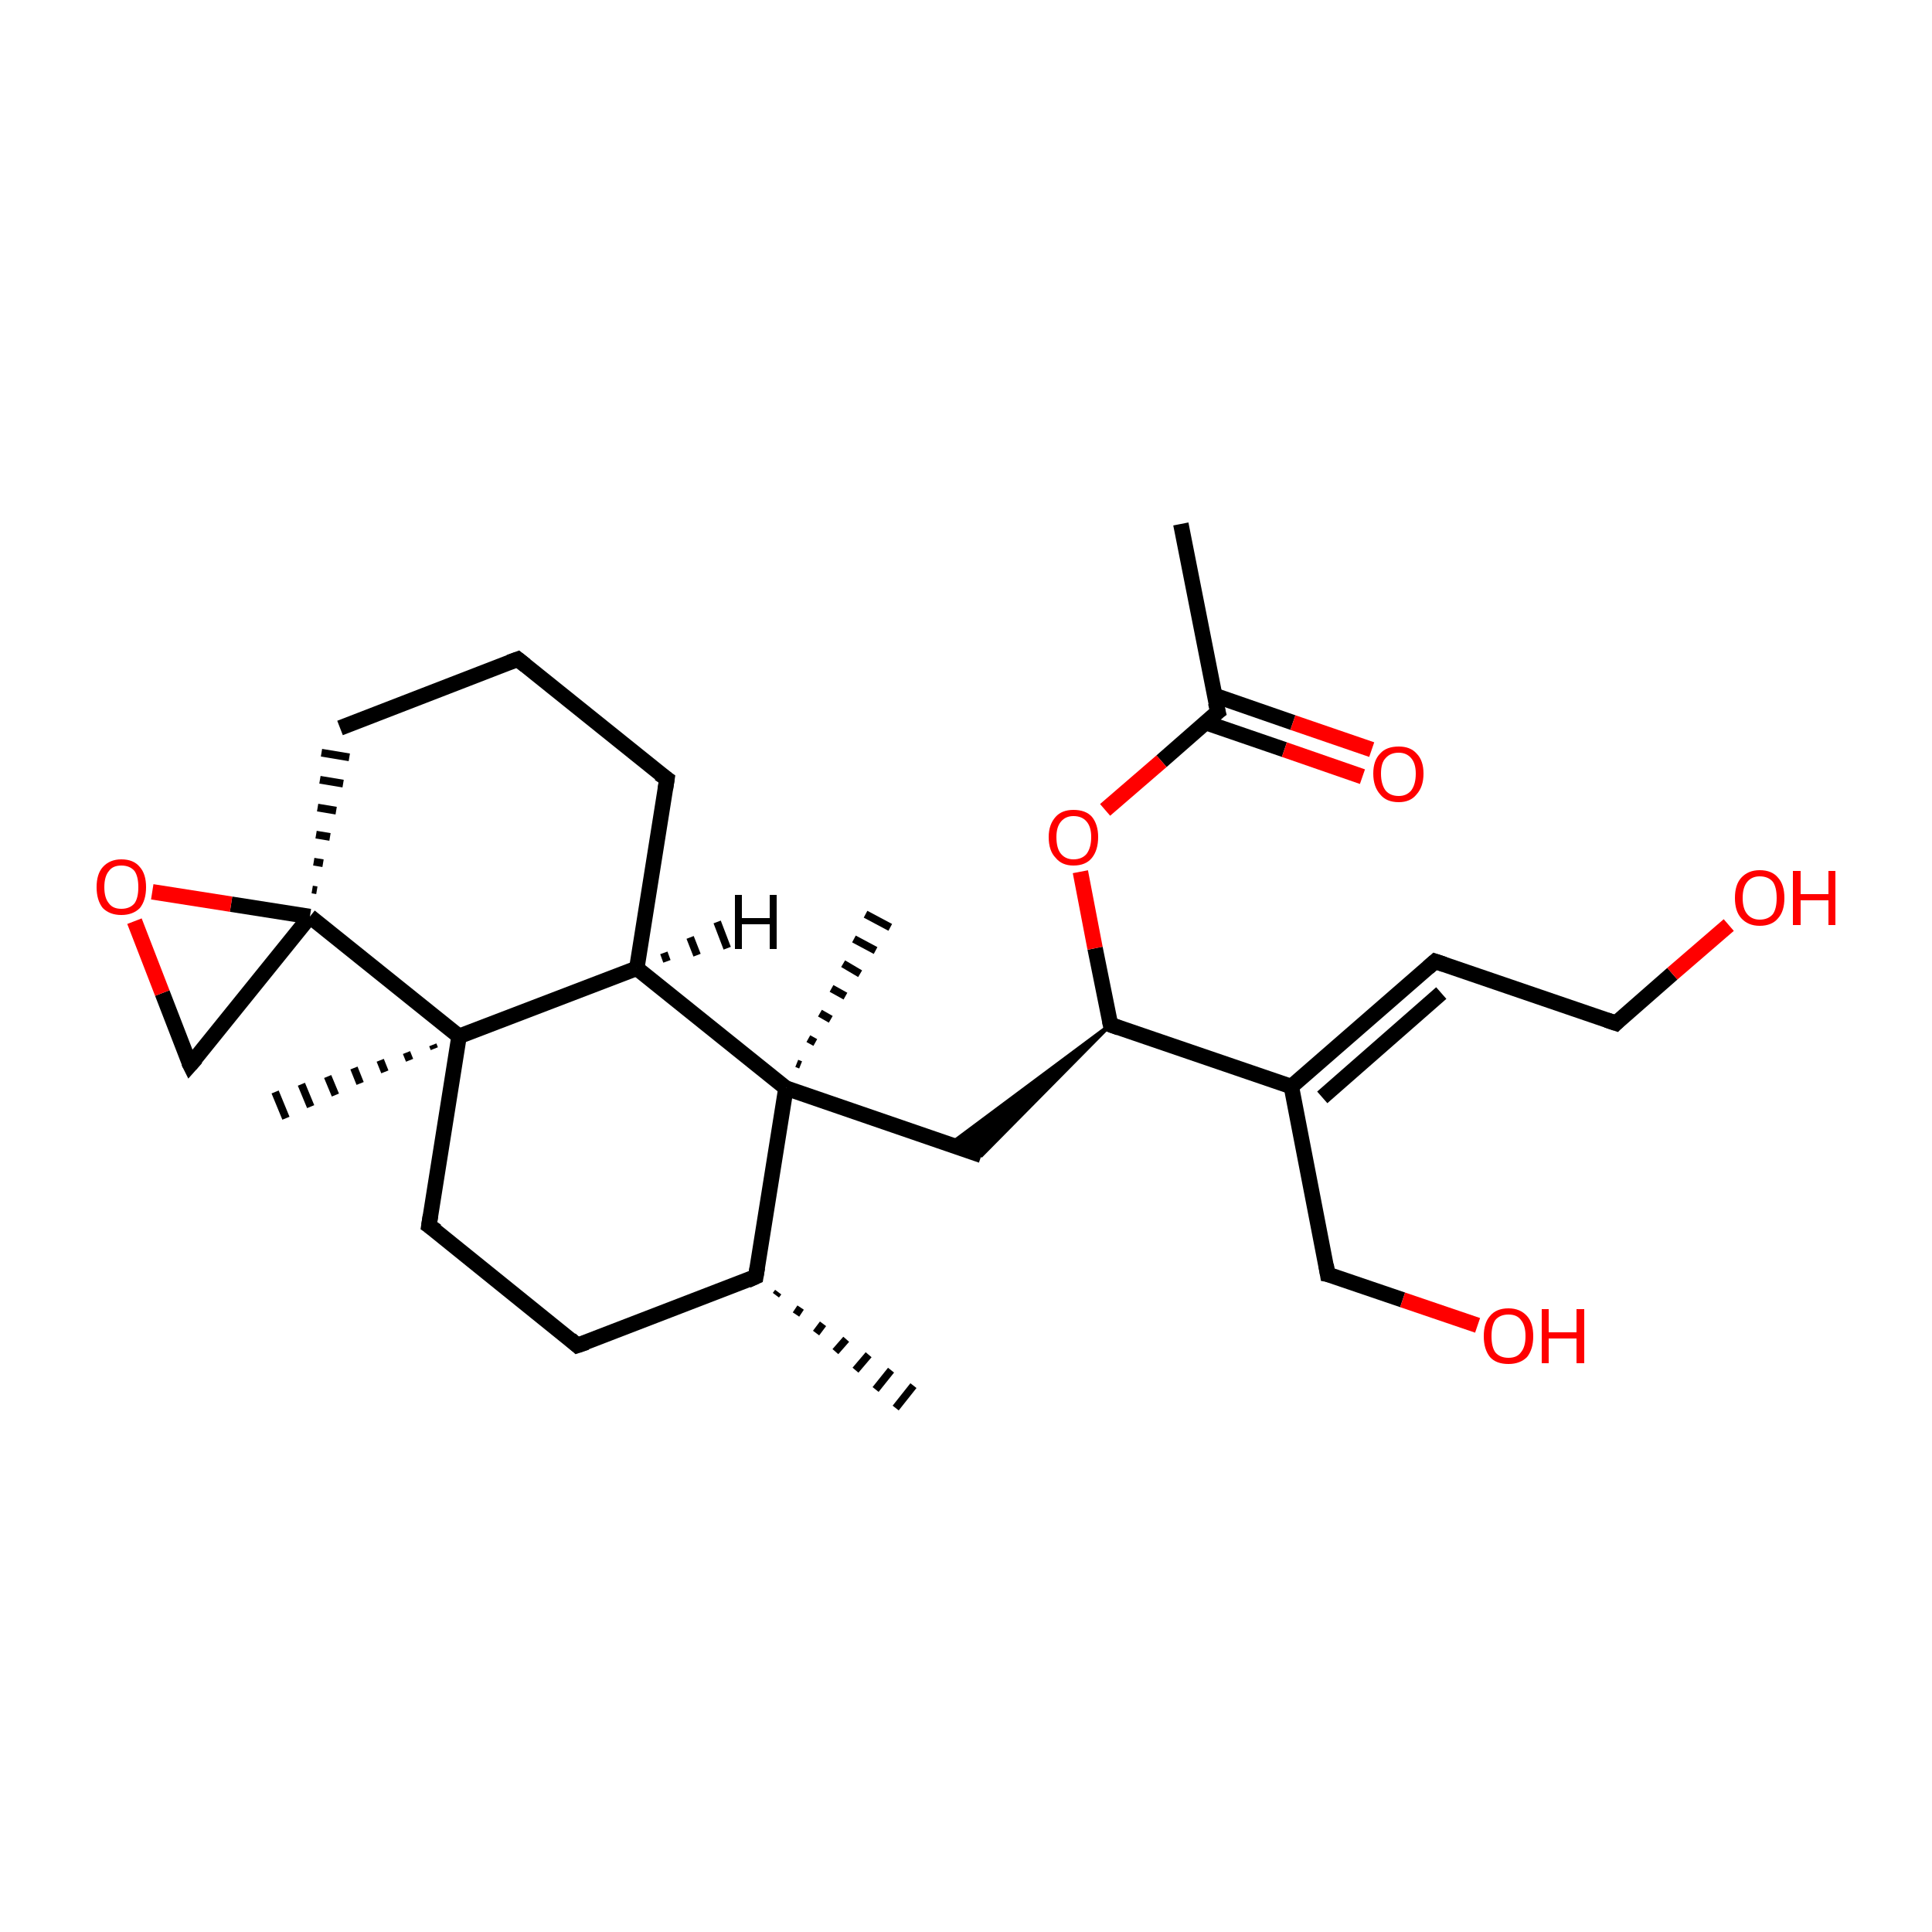 <?xml version='1.0' encoding='iso-8859-1'?>
<svg version='1.1' baseProfile='full'
              xmlns='http://www.w3.org/2000/svg'
                      xmlns:rdkit='http://www.rdkit.org/xml'
                      xmlns:xlink='http://www.w3.org/1999/xlink'
                  xml:space='preserve'
width='250px' height='250px' viewBox='0 0 250 250'>
<!-- END OF HEADER -->
<rect style='opacity:1.0;fill:#FFFFFF;stroke:none' width='250.0' height='250.0' x='0.0' y='0.0'> </rect>
<path class='bond-0 atom-14 atom-0' d='M 100.7,167.2 L 100.4,167.6' style='fill:none;fill-rule:evenodd;stroke:#000000;stroke-width:1.0px;stroke-linecap:butt;stroke-linejoin:miter;stroke-opacity:1' />
<path class='bond-0 atom-14 atom-0' d='M 103.6,169.2 L 103.0,170.1' style='fill:none;fill-rule:evenodd;stroke:#000000;stroke-width:1.0px;stroke-linecap:butt;stroke-linejoin:miter;stroke-opacity:1' />
<path class='bond-0 atom-14 atom-0' d='M 106.5,171.3 L 105.6,172.5' style='fill:none;fill-rule:evenodd;stroke:#000000;stroke-width:1.0px;stroke-linecap:butt;stroke-linejoin:miter;stroke-opacity:1' />
<path class='bond-0 atom-14 atom-0' d='M 109.5,173.3 L 108.1,174.9' style='fill:none;fill-rule:evenodd;stroke:#000000;stroke-width:1.0px;stroke-linecap:butt;stroke-linejoin:miter;stroke-opacity:1' />
<path class='bond-0 atom-14 atom-0' d='M 112.4,175.3 L 110.7,177.3' style='fill:none;fill-rule:evenodd;stroke:#000000;stroke-width:1.0px;stroke-linecap:butt;stroke-linejoin:miter;stroke-opacity:1' />
<path class='bond-0 atom-14 atom-0' d='M 115.3,177.3 L 113.3,179.8' style='fill:none;fill-rule:evenodd;stroke:#000000;stroke-width:1.0px;stroke-linecap:butt;stroke-linejoin:miter;stroke-opacity:1' />
<path class='bond-0 atom-14 atom-0' d='M 118.2,179.3 L 115.9,182.2' style='fill:none;fill-rule:evenodd;stroke:#000000;stroke-width:1.0px;stroke-linecap:butt;stroke-linejoin:miter;stroke-opacity:1' />
<path class='bond-1 atom-1 atom-15' d='M 152.8,67.8 L 157.6,92.1' style='fill:none;fill-rule:evenodd;stroke:#000000;stroke-width:2.0px;stroke-linecap:butt;stroke-linejoin:miter;stroke-opacity:1' />
<path class='bond-2 atom-19 atom-2' d='M 103.1,137.6 L 103.6,137.8' style='fill:none;fill-rule:evenodd;stroke:#000000;stroke-width:1.0px;stroke-linecap:butt;stroke-linejoin:miter;stroke-opacity:1' />
<path class='bond-2 atom-19 atom-2' d='M 104.6,134.4 L 105.5,134.9' style='fill:none;fill-rule:evenodd;stroke:#000000;stroke-width:1.0px;stroke-linecap:butt;stroke-linejoin:miter;stroke-opacity:1' />
<path class='bond-2 atom-19 atom-2' d='M 106.1,131.1 L 107.5,131.9' style='fill:none;fill-rule:evenodd;stroke:#000000;stroke-width:1.0px;stroke-linecap:butt;stroke-linejoin:miter;stroke-opacity:1' />
<path class='bond-2 atom-19 atom-2' d='M 107.6,127.9 L 109.4,128.9' style='fill:none;fill-rule:evenodd;stroke:#000000;stroke-width:1.0px;stroke-linecap:butt;stroke-linejoin:miter;stroke-opacity:1' />
<path class='bond-2 atom-19 atom-2' d='M 109.1,124.7 L 111.3,126.0' style='fill:none;fill-rule:evenodd;stroke:#000000;stroke-width:1.0px;stroke-linecap:butt;stroke-linejoin:miter;stroke-opacity:1' />
<path class='bond-2 atom-19 atom-2' d='M 110.5,121.5 L 113.3,123.0' style='fill:none;fill-rule:evenodd;stroke:#000000;stroke-width:1.0px;stroke-linecap:butt;stroke-linejoin:miter;stroke-opacity:1' />
<path class='bond-2 atom-19 atom-2' d='M 112.0,118.3 L 115.2,120.0' style='fill:none;fill-rule:evenodd;stroke:#000000;stroke-width:1.0px;stroke-linecap:butt;stroke-linejoin:miter;stroke-opacity:1' />
<path class='bond-3 atom-20 atom-3' d='M 56.2,135.7 L 56.0,135.2' style='fill:none;fill-rule:evenodd;stroke:#000000;stroke-width:1.0px;stroke-linecap:butt;stroke-linejoin:miter;stroke-opacity:1' />
<path class='bond-3 atom-20 atom-3' d='M 53.0,137.2 L 52.6,136.2' style='fill:none;fill-rule:evenodd;stroke:#000000;stroke-width:1.0px;stroke-linecap:butt;stroke-linejoin:miter;stroke-opacity:1' />
<path class='bond-3 atom-20 atom-3' d='M 49.8,138.7 L 49.2,137.2' style='fill:none;fill-rule:evenodd;stroke:#000000;stroke-width:1.0px;stroke-linecap:butt;stroke-linejoin:miter;stroke-opacity:1' />
<path class='bond-3 atom-20 atom-3' d='M 46.6,140.2 L 45.8,138.2' style='fill:none;fill-rule:evenodd;stroke:#000000;stroke-width:1.0px;stroke-linecap:butt;stroke-linejoin:miter;stroke-opacity:1' />
<path class='bond-3 atom-20 atom-3' d='M 43.4,141.7 L 42.4,139.3' style='fill:none;fill-rule:evenodd;stroke:#000000;stroke-width:1.0px;stroke-linecap:butt;stroke-linejoin:miter;stroke-opacity:1' />
<path class='bond-3 atom-20 atom-3' d='M 40.2,143.2 L 39.0,140.3' style='fill:none;fill-rule:evenodd;stroke:#000000;stroke-width:1.0px;stroke-linecap:butt;stroke-linejoin:miter;stroke-opacity:1' />
<path class='bond-3 atom-20 atom-3' d='M 37.0,144.7 L 35.6,141.3' style='fill:none;fill-rule:evenodd;stroke:#000000;stroke-width:1.0px;stroke-linecap:butt;stroke-linejoin:miter;stroke-opacity:1' />
<path class='bond-4 atom-4 atom-5' d='M 67.0,85.3 L 86.3,100.8' style='fill:none;fill-rule:evenodd;stroke:#000000;stroke-width:2.0px;stroke-linecap:butt;stroke-linejoin:miter;stroke-opacity:1' />
<path class='bond-5 atom-4 atom-8' d='M 67.0,85.3 L 44.0,94.2' style='fill:none;fill-rule:evenodd;stroke:#000000;stroke-width:2.0px;stroke-linecap:butt;stroke-linejoin:miter;stroke-opacity:1' />
<path class='bond-6 atom-5 atom-18' d='M 86.3,100.8 L 82.4,125.3' style='fill:none;fill-rule:evenodd;stroke:#000000;stroke-width:2.0px;stroke-linecap:butt;stroke-linejoin:miter;stroke-opacity:1' />
<path class='bond-7 atom-6 atom-9' d='M 74.7,174.1 L 55.5,158.6' style='fill:none;fill-rule:evenodd;stroke:#000000;stroke-width:2.0px;stroke-linecap:butt;stroke-linejoin:miter;stroke-opacity:1' />
<path class='bond-8 atom-6 atom-14' d='M 74.7,174.1 L 97.8,165.2' style='fill:none;fill-rule:evenodd;stroke:#000000;stroke-width:2.0px;stroke-linecap:butt;stroke-linejoin:miter;stroke-opacity:1' />
<path class='bond-9 atom-7 atom-10' d='M 185.7,124.4 L 209.1,132.4' style='fill:none;fill-rule:evenodd;stroke:#000000;stroke-width:2.0px;stroke-linecap:butt;stroke-linejoin:miter;stroke-opacity:1' />
<path class='bond-10 atom-7 atom-16' d='M 185.7,124.4 L 167.1,140.6' style='fill:none;fill-rule:evenodd;stroke:#000000;stroke-width:2.0px;stroke-linecap:butt;stroke-linejoin:miter;stroke-opacity:1' />
<path class='bond-10 atom-7 atom-16' d='M 186.5,128.5 L 171.1,142.0' style='fill:none;fill-rule:evenodd;stroke:#000000;stroke-width:2.0px;stroke-linecap:butt;stroke-linejoin:miter;stroke-opacity:1' />
<path class='bond-11 atom-21 atom-8' d='M 41.0,115.2 L 40.4,115.1' style='fill:none;fill-rule:evenodd;stroke:#000000;stroke-width:1.0px;stroke-linecap:butt;stroke-linejoin:miter;stroke-opacity:1' />
<path class='bond-11 atom-21 atom-8' d='M 41.8,111.7 L 40.6,111.5' style='fill:none;fill-rule:evenodd;stroke:#000000;stroke-width:1.0px;stroke-linecap:butt;stroke-linejoin:miter;stroke-opacity:1' />
<path class='bond-11 atom-21 atom-8' d='M 42.7,108.3 L 40.9,108.0' style='fill:none;fill-rule:evenodd;stroke:#000000;stroke-width:1.0px;stroke-linecap:butt;stroke-linejoin:miter;stroke-opacity:1' />
<path class='bond-11 atom-21 atom-8' d='M 43.5,104.9 L 41.1,104.5' style='fill:none;fill-rule:evenodd;stroke:#000000;stroke-width:1.0px;stroke-linecap:butt;stroke-linejoin:miter;stroke-opacity:1' />
<path class='bond-11 atom-21 atom-8' d='M 44.4,101.4 L 41.4,100.9' style='fill:none;fill-rule:evenodd;stroke:#000000;stroke-width:1.0px;stroke-linecap:butt;stroke-linejoin:miter;stroke-opacity:1' />
<path class='bond-11 atom-21 atom-8' d='M 45.2,98.0 L 41.6,97.4' style='fill:none;fill-rule:evenodd;stroke:#000000;stroke-width:1.0px;stroke-linecap:butt;stroke-linejoin:miter;stroke-opacity:1' />
<path class='bond-12 atom-9 atom-20' d='M 55.5,158.6 L 59.4,134.1' style='fill:none;fill-rule:evenodd;stroke:#000000;stroke-width:2.0px;stroke-linecap:butt;stroke-linejoin:miter;stroke-opacity:1' />
<path class='bond-13 atom-10 atom-22' d='M 209.1,132.4 L 216.4,126.0' style='fill:none;fill-rule:evenodd;stroke:#000000;stroke-width:2.0px;stroke-linecap:butt;stroke-linejoin:miter;stroke-opacity:1' />
<path class='bond-13 atom-10 atom-22' d='M 216.4,126.0 L 223.7,119.7' style='fill:none;fill-rule:evenodd;stroke:#FF0000;stroke-width:2.0px;stroke-linecap:butt;stroke-linejoin:miter;stroke-opacity:1' />
<path class='bond-14 atom-17 atom-11' d='M 143.7,132.6 L 127.0,149.5 L 122.9,148.1 Z' style='fill:#000000;fill-rule:evenodd;fill-opacity:1;stroke:#000000;stroke-width:0.5px;stroke-linecap:butt;stroke-linejoin:miter;stroke-opacity:1;' />
<path class='bond-15 atom-11 atom-19' d='M 127.0,149.5 L 101.7,140.8' style='fill:none;fill-rule:evenodd;stroke:#000000;stroke-width:2.0px;stroke-linecap:butt;stroke-linejoin:miter;stroke-opacity:1' />
<path class='bond-16 atom-12 atom-16' d='M 171.8,164.9 L 167.1,140.6' style='fill:none;fill-rule:evenodd;stroke:#000000;stroke-width:2.0px;stroke-linecap:butt;stroke-linejoin:miter;stroke-opacity:1' />
<path class='bond-17 atom-12 atom-23' d='M 171.8,164.9 L 181.5,168.2' style='fill:none;fill-rule:evenodd;stroke:#000000;stroke-width:2.0px;stroke-linecap:butt;stroke-linejoin:miter;stroke-opacity:1' />
<path class='bond-17 atom-12 atom-23' d='M 181.5,168.2 L 191.2,171.5' style='fill:none;fill-rule:evenodd;stroke:#FF0000;stroke-width:2.0px;stroke-linecap:butt;stroke-linejoin:miter;stroke-opacity:1' />
<path class='bond-18 atom-13 atom-21' d='M 24.6,137.8 L 40.1,118.6' style='fill:none;fill-rule:evenodd;stroke:#000000;stroke-width:2.0px;stroke-linecap:butt;stroke-linejoin:miter;stroke-opacity:1' />
<path class='bond-19 atom-13 atom-25' d='M 24.6,137.8 L 21.0,128.5' style='fill:none;fill-rule:evenodd;stroke:#000000;stroke-width:2.0px;stroke-linecap:butt;stroke-linejoin:miter;stroke-opacity:1' />
<path class='bond-19 atom-13 atom-25' d='M 21.0,128.5 L 17.4,119.2' style='fill:none;fill-rule:evenodd;stroke:#FF0000;stroke-width:2.0px;stroke-linecap:butt;stroke-linejoin:miter;stroke-opacity:1' />
<path class='bond-20 atom-14 atom-19' d='M 97.8,165.2 L 101.7,140.8' style='fill:none;fill-rule:evenodd;stroke:#000000;stroke-width:2.0px;stroke-linecap:butt;stroke-linejoin:miter;stroke-opacity:1' />
<path class='bond-21 atom-15 atom-24' d='M 156.0,93.5 L 166.2,97.0' style='fill:none;fill-rule:evenodd;stroke:#000000;stroke-width:2.0px;stroke-linecap:butt;stroke-linejoin:miter;stroke-opacity:1' />
<path class='bond-21 atom-15 atom-24' d='M 166.2,97.0 L 176.3,100.5' style='fill:none;fill-rule:evenodd;stroke:#FF0000;stroke-width:2.0px;stroke-linecap:butt;stroke-linejoin:miter;stroke-opacity:1' />
<path class='bond-21 atom-15 atom-24' d='M 157.2,90.0 L 167.3,93.5' style='fill:none;fill-rule:evenodd;stroke:#000000;stroke-width:2.0px;stroke-linecap:butt;stroke-linejoin:miter;stroke-opacity:1' />
<path class='bond-21 atom-15 atom-24' d='M 167.3,93.5 L 177.5,97.0' style='fill:none;fill-rule:evenodd;stroke:#FF0000;stroke-width:2.0px;stroke-linecap:butt;stroke-linejoin:miter;stroke-opacity:1' />
<path class='bond-22 atom-15 atom-26' d='M 157.6,92.1 L 150.3,98.5' style='fill:none;fill-rule:evenodd;stroke:#000000;stroke-width:2.0px;stroke-linecap:butt;stroke-linejoin:miter;stroke-opacity:1' />
<path class='bond-22 atom-15 atom-26' d='M 150.3,98.5 L 143.0,104.8' style='fill:none;fill-rule:evenodd;stroke:#FF0000;stroke-width:2.0px;stroke-linecap:butt;stroke-linejoin:miter;stroke-opacity:1' />
<path class='bond-23 atom-16 atom-17' d='M 167.1,140.6 L 143.7,132.6' style='fill:none;fill-rule:evenodd;stroke:#000000;stroke-width:2.0px;stroke-linecap:butt;stroke-linejoin:miter;stroke-opacity:1' />
<path class='bond-24 atom-17 atom-26' d='M 143.7,132.6 L 141.7,122.7' style='fill:none;fill-rule:evenodd;stroke:#000000;stroke-width:2.0px;stroke-linecap:butt;stroke-linejoin:miter;stroke-opacity:1' />
<path class='bond-24 atom-17 atom-26' d='M 141.7,122.7 L 139.8,112.8' style='fill:none;fill-rule:evenodd;stroke:#FF0000;stroke-width:2.0px;stroke-linecap:butt;stroke-linejoin:miter;stroke-opacity:1' />
<path class='bond-25 atom-18 atom-19' d='M 82.4,125.3 L 101.7,140.8' style='fill:none;fill-rule:evenodd;stroke:#000000;stroke-width:2.0px;stroke-linecap:butt;stroke-linejoin:miter;stroke-opacity:1' />
<path class='bond-26 atom-18 atom-20' d='M 82.4,125.3 L 59.4,134.1' style='fill:none;fill-rule:evenodd;stroke:#000000;stroke-width:2.0px;stroke-linecap:butt;stroke-linejoin:miter;stroke-opacity:1' />
<path class='bond-27 atom-20 atom-21' d='M 59.4,134.1 L 40.1,118.6' style='fill:none;fill-rule:evenodd;stroke:#000000;stroke-width:2.0px;stroke-linecap:butt;stroke-linejoin:miter;stroke-opacity:1' />
<path class='bond-28 atom-21 atom-25' d='M 40.1,118.6 L 29.9,117.0' style='fill:none;fill-rule:evenodd;stroke:#000000;stroke-width:2.0px;stroke-linecap:butt;stroke-linejoin:miter;stroke-opacity:1' />
<path class='bond-28 atom-21 atom-25' d='M 29.9,117.0 L 19.7,115.4' style='fill:none;fill-rule:evenodd;stroke:#FF0000;stroke-width:2.0px;stroke-linecap:butt;stroke-linejoin:miter;stroke-opacity:1' />
<path class='bond-29 atom-18 atom-27' d='M 85.9,123.3 L 86.3,124.4' style='fill:none;fill-rule:evenodd;stroke:#000000;stroke-width:1.0px;stroke-linecap:butt;stroke-linejoin:miter;stroke-opacity:1' />
<path class='bond-29 atom-18 atom-27' d='M 89.3,121.3 L 90.2,123.6' style='fill:none;fill-rule:evenodd;stroke:#000000;stroke-width:1.0px;stroke-linecap:butt;stroke-linejoin:miter;stroke-opacity:1' />
<path class='bond-29 atom-18 atom-27' d='M 92.8,119.3 L 94.1,122.7' style='fill:none;fill-rule:evenodd;stroke:#000000;stroke-width:1.0px;stroke-linecap:butt;stroke-linejoin:miter;stroke-opacity:1' />
<path d='M 68.0,86.1 L 67.0,85.3 L 65.9,85.7' style='fill:none;stroke:#000000;stroke-width:2.0px;stroke-linecap:butt;stroke-linejoin:miter;stroke-opacity:1;' />
<path d='M 85.3,100.1 L 86.3,100.8 L 86.1,102.1' style='fill:none;stroke:#000000;stroke-width:2.0px;stroke-linecap:butt;stroke-linejoin:miter;stroke-opacity:1;' />
<path d='M 73.8,173.3 L 74.7,174.1 L 75.9,173.7' style='fill:none;stroke:#000000;stroke-width:2.0px;stroke-linecap:butt;stroke-linejoin:miter;stroke-opacity:1;' />
<path d='M 186.9,124.8 L 185.7,124.4 L 184.8,125.2' style='fill:none;stroke:#000000;stroke-width:2.0px;stroke-linecap:butt;stroke-linejoin:miter;stroke-opacity:1;' />
<path d='M 56.5,159.3 L 55.5,158.6 L 55.7,157.3' style='fill:none;stroke:#000000;stroke-width:2.0px;stroke-linecap:butt;stroke-linejoin:miter;stroke-opacity:1;' />
<path d='M 207.9,132.0 L 209.1,132.4 L 209.4,132.1' style='fill:none;stroke:#000000;stroke-width:2.0px;stroke-linecap:butt;stroke-linejoin:miter;stroke-opacity:1;' />
<path d='M 171.6,163.7 L 171.8,164.9 L 172.3,165.0' style='fill:none;stroke:#000000;stroke-width:2.0px;stroke-linecap:butt;stroke-linejoin:miter;stroke-opacity:1;' />
<path d='M 25.4,136.9 L 24.6,137.8 L 24.4,137.4' style='fill:none;stroke:#000000;stroke-width:2.0px;stroke-linecap:butt;stroke-linejoin:miter;stroke-opacity:1;' />
<path d='M 96.7,165.7 L 97.8,165.2 L 98.0,164.0' style='fill:none;stroke:#000000;stroke-width:2.0px;stroke-linecap:butt;stroke-linejoin:miter;stroke-opacity:1;' />
<path d='M 157.3,90.9 L 157.6,92.1 L 157.2,92.4' style='fill:none;stroke:#000000;stroke-width:2.0px;stroke-linecap:butt;stroke-linejoin:miter;stroke-opacity:1;' />
<path d='M 144.8,133.0 L 143.7,132.6 L 143.6,132.1' style='fill:none;stroke:#000000;stroke-width:2.0px;stroke-linecap:butt;stroke-linejoin:miter;stroke-opacity:1;' />
<path class='atom-22' d='M 224.5 116.2
Q 224.5 114.5, 225.3 113.6
Q 226.2 112.6, 227.7 112.6
Q 229.3 112.6, 230.1 113.6
Q 230.9 114.5, 230.9 116.2
Q 230.9 117.9, 230.1 118.8
Q 229.3 119.8, 227.7 119.8
Q 226.2 119.8, 225.3 118.8
Q 224.5 117.9, 224.5 116.2
M 227.7 119.0
Q 228.8 119.0, 229.4 118.3
Q 229.9 117.6, 229.9 116.2
Q 229.9 114.8, 229.4 114.1
Q 228.8 113.4, 227.7 113.4
Q 226.7 113.4, 226.1 114.1
Q 225.5 114.8, 225.5 116.2
Q 225.5 117.6, 226.1 118.3
Q 226.7 119.0, 227.7 119.0
' fill='#FF0000'/>
<path class='atom-22' d='M 232.0 112.7
L 233.0 112.7
L 233.0 115.7
L 236.6 115.7
L 236.6 112.7
L 237.5 112.7
L 237.5 119.7
L 236.6 119.7
L 236.6 116.5
L 233.0 116.5
L 233.0 119.7
L 232.0 119.7
L 232.0 112.7
' fill='#FF0000'/>
<path class='atom-23' d='M 192.0 172.9
Q 192.0 171.2, 192.8 170.3
Q 193.6 169.3, 195.2 169.3
Q 196.7 169.3, 197.6 170.3
Q 198.4 171.2, 198.4 172.9
Q 198.4 174.6, 197.6 175.6
Q 196.7 176.5, 195.2 176.5
Q 193.6 176.5, 192.8 175.6
Q 192.0 174.6, 192.0 172.9
M 195.2 175.7
Q 196.3 175.7, 196.8 175.0
Q 197.4 174.3, 197.4 172.9
Q 197.4 171.5, 196.8 170.8
Q 196.3 170.1, 195.2 170.1
Q 194.1 170.1, 193.5 170.8
Q 193.0 171.5, 193.0 172.9
Q 193.0 174.3, 193.5 175.0
Q 194.1 175.7, 195.2 175.7
' fill='#FF0000'/>
<path class='atom-23' d='M 199.5 169.4
L 200.4 169.4
L 200.4 172.4
L 204.0 172.4
L 204.0 169.4
L 205.0 169.4
L 205.0 176.4
L 204.0 176.4
L 204.0 173.2
L 200.4 173.2
L 200.4 176.4
L 199.5 176.4
L 199.5 169.4
' fill='#FF0000'/>
<path class='atom-24' d='M 177.7 100.1
Q 177.7 98.4, 178.6 97.5
Q 179.4 96.6, 181.0 96.6
Q 182.5 96.6, 183.3 97.5
Q 184.2 98.4, 184.2 100.1
Q 184.2 101.8, 183.3 102.8
Q 182.5 103.8, 181.0 103.8
Q 179.4 103.8, 178.6 102.8
Q 177.7 101.8, 177.7 100.1
M 181.0 103.0
Q 182.0 103.0, 182.6 102.3
Q 183.2 101.5, 183.2 100.1
Q 183.2 98.8, 182.6 98.1
Q 182.0 97.4, 181.0 97.4
Q 179.9 97.4, 179.3 98.1
Q 178.7 98.7, 178.7 100.1
Q 178.7 101.5, 179.3 102.3
Q 179.9 103.0, 181.0 103.0
' fill='#FF0000'/>
<path class='atom-25' d='M 12.5 114.8
Q 12.5 113.1, 13.3 112.2
Q 14.2 111.2, 15.7 111.2
Q 17.3 111.2, 18.1 112.2
Q 18.9 113.1, 18.9 114.8
Q 18.9 116.5, 18.1 117.5
Q 17.2 118.4, 15.7 118.4
Q 14.2 118.4, 13.3 117.5
Q 12.5 116.5, 12.5 114.8
M 15.7 117.6
Q 16.8 117.6, 17.4 116.9
Q 17.9 116.2, 17.9 114.8
Q 17.9 113.4, 17.4 112.7
Q 16.8 112.0, 15.7 112.0
Q 14.6 112.0, 14.1 112.7
Q 13.5 113.4, 13.5 114.8
Q 13.5 116.2, 14.1 116.9
Q 14.6 117.6, 15.7 117.6
' fill='#FF0000'/>
<path class='atom-26' d='M 135.7 108.3
Q 135.7 106.7, 136.6 105.7
Q 137.4 104.8, 138.9 104.8
Q 140.5 104.8, 141.3 105.7
Q 142.1 106.7, 142.1 108.3
Q 142.1 110.0, 141.3 111.0
Q 140.5 112.0, 138.9 112.0
Q 137.4 112.0, 136.6 111.0
Q 135.7 110.1, 135.7 108.3
M 138.9 111.2
Q 140.0 111.2, 140.6 110.5
Q 141.2 109.7, 141.2 108.3
Q 141.2 107.0, 140.6 106.3
Q 140.0 105.6, 138.9 105.6
Q 137.9 105.6, 137.3 106.3
Q 136.7 107.0, 136.7 108.3
Q 136.7 109.8, 137.3 110.5
Q 137.9 111.2, 138.9 111.2
' fill='#FF0000'/>
<path class='atom-27' d='M 95.1 115.8
L 96.0 115.8
L 96.0 118.8
L 99.6 118.8
L 99.6 115.8
L 100.5 115.8
L 100.5 122.8
L 99.6 122.8
L 99.6 119.6
L 96.0 119.6
L 96.0 122.8
L 95.1 122.8
L 95.1 115.8
' fill='#000000'/>
</svg>
